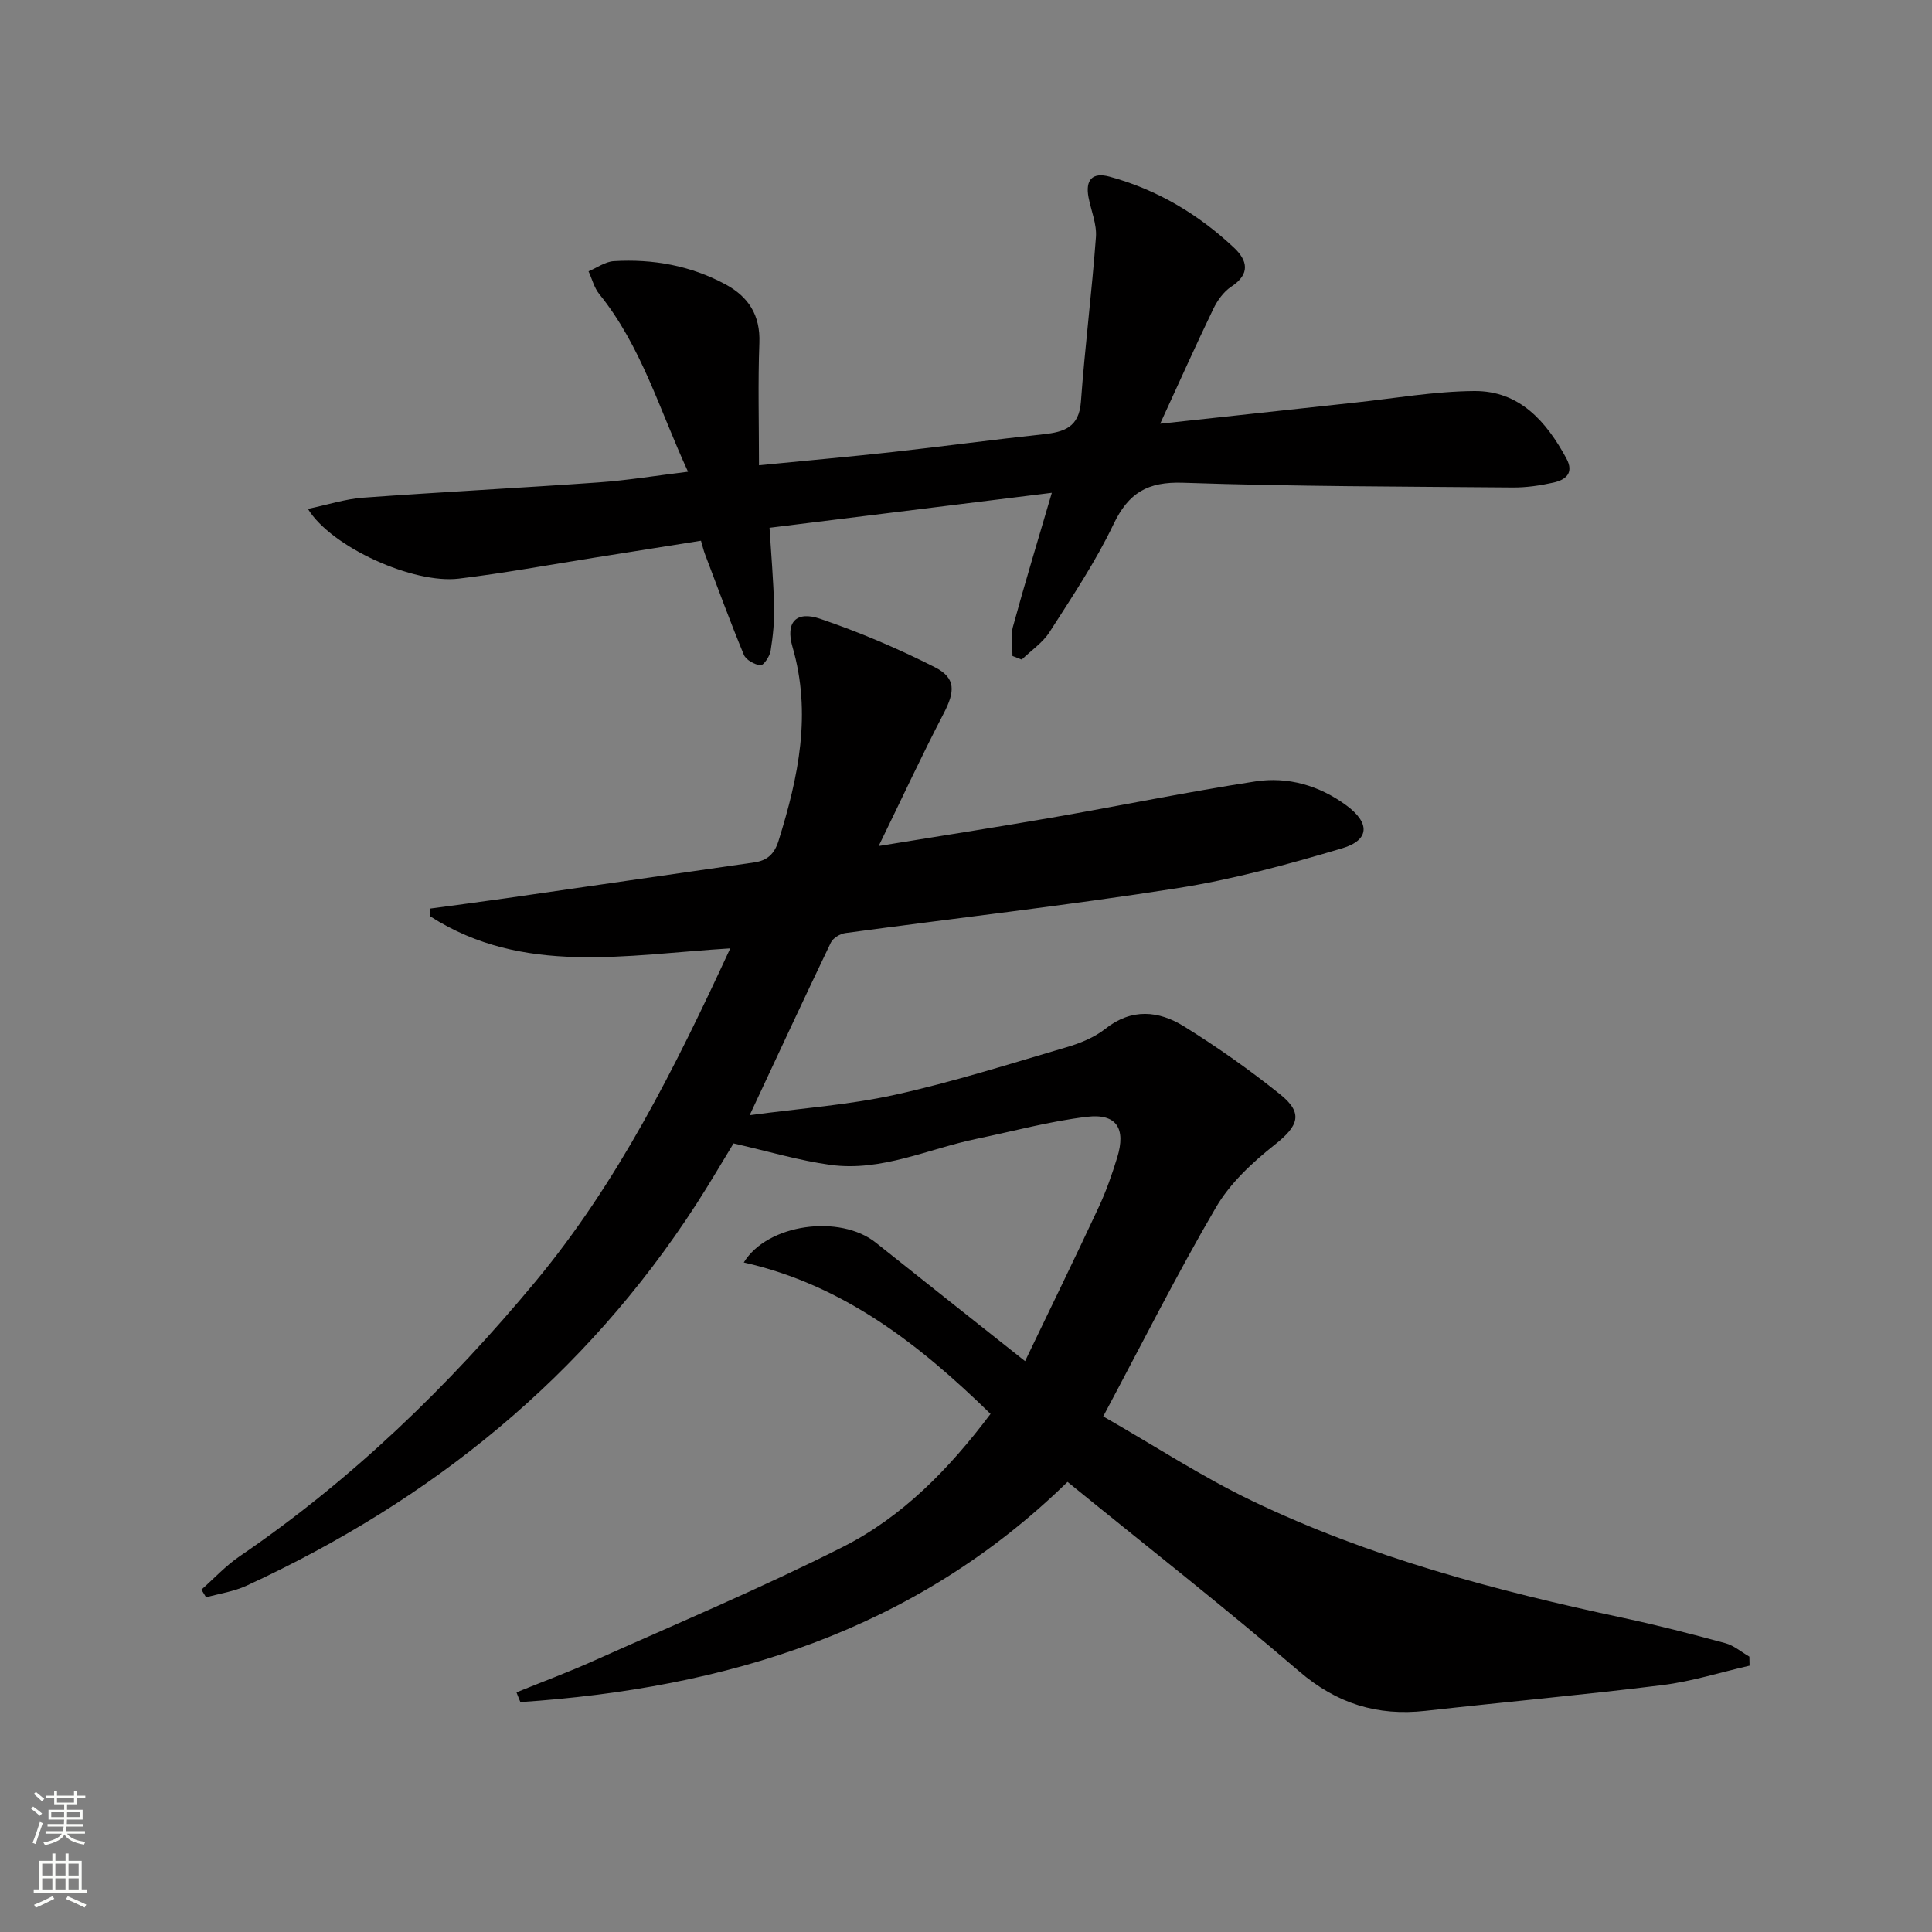 <svg enable-background="new 0 0 400 400" viewBox="0 0 400 400" xmlns="http://www.w3.org/2000/svg"><rect x="0" y="0" width="400" height="400" fill="#808080" stroke="none"/><path d="m106.93 350.38c5.31-2.15 10.68-4.15 15.91-6.49 17.28-7.74 34.76-15.08 51.65-23.61 12.31-6.21 21.95-16.07 30.59-27.55-14.71-14.36-30.45-26.69-51.09-31.35 4.95-8.05 19.95-10 27.33-4.11 10 7.98 20.04 15.92 30.91 24.54 5.31-11.06 10.38-21.44 15.26-31.91 1.54-3.3 2.75-6.78 3.82-10.26 1.84-6.01-.14-9.14-6.24-8.42-7.7.91-15.26 2.98-22.88 4.56-10.03 2.08-19.67 6.83-30.22 5.4-6.51-.89-12.89-2.81-20.1-4.45-2.23 3.64-4.87 8.19-7.72 12.6-23.09 35.69-54.77 61.3-93.13 78.98-2.6 1.2-5.56 1.62-8.35 2.4-.32-.53-.64-1.06-.97-1.59 2.61-2.31 5.01-4.92 7.86-6.87 23.3-15.89 43.33-35.27 61.29-56.9 17.05-20.54 28.84-44.12 40.34-69-21.57 1.32-42.89 5.68-62.09-6.61-.04-.54-.07-1.08-.11-1.62 5.29-.72 10.58-1.4 15.86-2.16 17.09-2.46 34.18-4.95 51.28-7.4 2.73-.39 4.21-1.74 5.07-4.51 4.11-13.18 6.89-26.33 2.87-40.14-1.47-5.06.75-7.49 5.7-5.81 8.13 2.76 16.1 6.15 23.76 10.03 4.44 2.25 4.2 5.06 1.83 9.62-4.49 8.62-8.58 17.45-13.44 27.41 13.04-2.13 24.47-3.9 35.86-5.88 14.04-2.44 28.01-5.32 42.1-7.49 6.75-1.04 13.24.82 18.86 4.95 4.92 3.61 4.89 7.19-.88 8.9-11.25 3.34-22.67 6.46-34.24 8.27-22.79 3.57-45.73 6.17-68.6 9.27-1.1.15-2.56 1.04-3.01 1.99-5.45 11.35-10.75 22.78-16.8 35.72 10.66-1.44 20.54-2.12 30.09-4.23 11.96-2.64 23.69-6.37 35.47-9.83 2.84-.83 5.79-2.02 8.08-3.83 5.45-4.31 11.04-3.75 16.27-.51 6.9 4.28 13.58 9 19.92 14.08 4.86 3.9 3.82 6.53-1.14 10.45-4.61 3.65-9.22 7.94-12.14 12.94-8.05 13.76-15.21 28.03-23.35 43.29 10.68 6.11 20.41 12.49 30.81 17.48 24.39 11.71 50.4 18.59 76.77 24.22 7.12 1.52 14.19 3.34 21.22 5.25 1.78.48 3.33 1.84 4.98 2.79.01.62.03 1.25.04 1.87-6 1.37-11.94 3.26-18.02 4.02-16.32 2.03-32.72 3.5-49.07 5.33-9.97 1.11-18.36-1.47-26.17-8.18-15.52-13.33-31.64-25.95-47.95-39.22-31.74 31-70.8 42.73-113.28 45.59-.29-.67-.55-1.34-.81-2.02z" fill="#010000"/><path d="m209.62 135.81c0-1.99-.43-4.1.07-5.95 2.49-9.11 5.24-18.15 8.08-27.83-19.35 2.4-38.5 4.77-58.45 7.24.34 5.47.81 10.86.95 16.25.08 3.07-.23 6.19-.72 9.23-.18 1.14-1.47 3.05-2.09 2.99-1.25-.13-3.01-1.1-3.46-2.19-2.85-6.88-5.41-13.88-8.05-20.84-.29-.75-.46-1.55-.82-2.76-7.48 1.19-14.81 2.36-22.14 3.52-9.34 1.48-18.64 3.2-28.02 4.33-9.34 1.13-26.33-6.47-31.22-14.44 4.1-.86 7.73-2.05 11.43-2.32 16.24-1.18 32.51-2.01 48.75-3.16 5.94-.42 11.84-1.4 18.52-2.21-5.9-12.77-9.64-25.97-18.38-36.79-1.06-1.31-1.49-3.13-2.22-4.71 1.74-.73 3.45-1.99 5.22-2.1 8.1-.49 15.89.91 23.11 4.79 4.79 2.58 7.26 6.39 7.04 12.14-.31 8.22-.08 16.47-.08 25.33 10.25-1.01 18.99-1.78 27.72-2.75 10.4-1.15 20.76-2.56 31.16-3.67 4.3-.46 7.38-1.44 7.77-6.71.83-11.39 2.27-22.73 3.11-34.12.2-2.7-1.02-5.5-1.54-8.26-.66-3.54.76-5.22 4.34-4.25 9.83 2.67 18.36 7.75 25.75 14.68 2.84 2.66 3.48 5.47-.53 8.1-1.58 1.04-2.88 2.86-3.72 4.61-3.59 7.44-6.96 14.98-11 23.77 14.39-1.56 27.34-2.98 40.3-4.37 8.24-.88 16.48-2.34 24.73-2.4 9.35-.07 14.91 6.27 19.07 13.95 1.65 3.05-.16 4.45-2.69 5.01-2.74.61-5.6 1.03-8.4 1.01-22.76-.2-45.53-.2-68.27-.98-7.33-.25-11.29 2.07-14.41 8.61-3.71 7.77-8.56 15-13.22 22.28-1.42 2.23-3.82 3.83-5.77 5.72-.66-.25-1.29-.5-1.92-.75z" fill="#010000"/><g fill="#fbfcfa"><path d="m6.44 374.46.42-.45c.65.47 1.27.95 1.85 1.44l-.45.49c-.65-.56-1.25-1.06-1.82-1.48m.93 7.33-.63-.26c.55-1.36 1.05-2.8 1.52-4.33.19.1.38.19.59.27-.46 1.29-.95 2.73-1.48 4.32m-.38-10.38.44-.42c.43.34 1.01.82 1.74 1.44l-.49.49c-.53-.51-1.09-1.01-1.69-1.51m2.5.35h1.72v-1.04h.59v1.04h3.52v-1.04h.59v1.04h1.75v.53h-1.75v1.42h-2.03v.97h3.22v2.03h-3.24c0 .35-.01.66-.03.93h3.32v.53h-3.37c-.03.27-.08.58-.15.94h3.96v.53h-3.71c.67.92 1.93 1.48 3.79 1.68-.13.24-.23.44-.29.59-2.13-.38-3.48-1.08-4.04-2.12-.43.97-1.77 1.72-4.03 2.23-.09-.19-.2-.37-.33-.55 2.1-.42 3.37-1.03 3.81-1.83h-3.36v-.53h3.58c.08-.29.13-.61.16-.94h-3.33v-.53h3.39c.02-.27.04-.58.04-.93h-3.23v-2.03h3.25v-.97h-2.07v-1.42h-1.73zm1.12 3.44v1h2.65c.01-.3.02-.44.01-.4v-.25-.35zm1.19-2h3.52v-.91h-3.52zm4.71 2h-2.63v.59c0 .15-.01.28-.01.4h2.64z"/><path d="m13.56 383.74h.63v1.52h2.72v6.07h1.13v.6h-11.06v-.6h1.13v-6.07h2.73v-1.52h.63v1.52h2.1v-1.52zm-2.69 8.83.38.56c-1.24.63-2.53 1.25-3.85 1.85-.1-.21-.21-.42-.34-.63 1.36-.55 2.63-1.15 3.81-1.78m-2.13-4.27h2.1v-2.45h-2.1zm0 3.04h2.1v-2.46h-2.1zm2.72-3.04h2.1v-2.45h-2.1zm0 3.04h2.1v-2.46h-2.1zm6.07 3.6c-1.41-.71-2.7-1.3-3.86-1.78l.35-.56c1.45.62 2.75 1.19 3.84 1.72zm-1.25-9.09h-2.1v2.45h2.1zm-2.09 5.49h2.1v-2.46h-2.1z"/></g></svg>